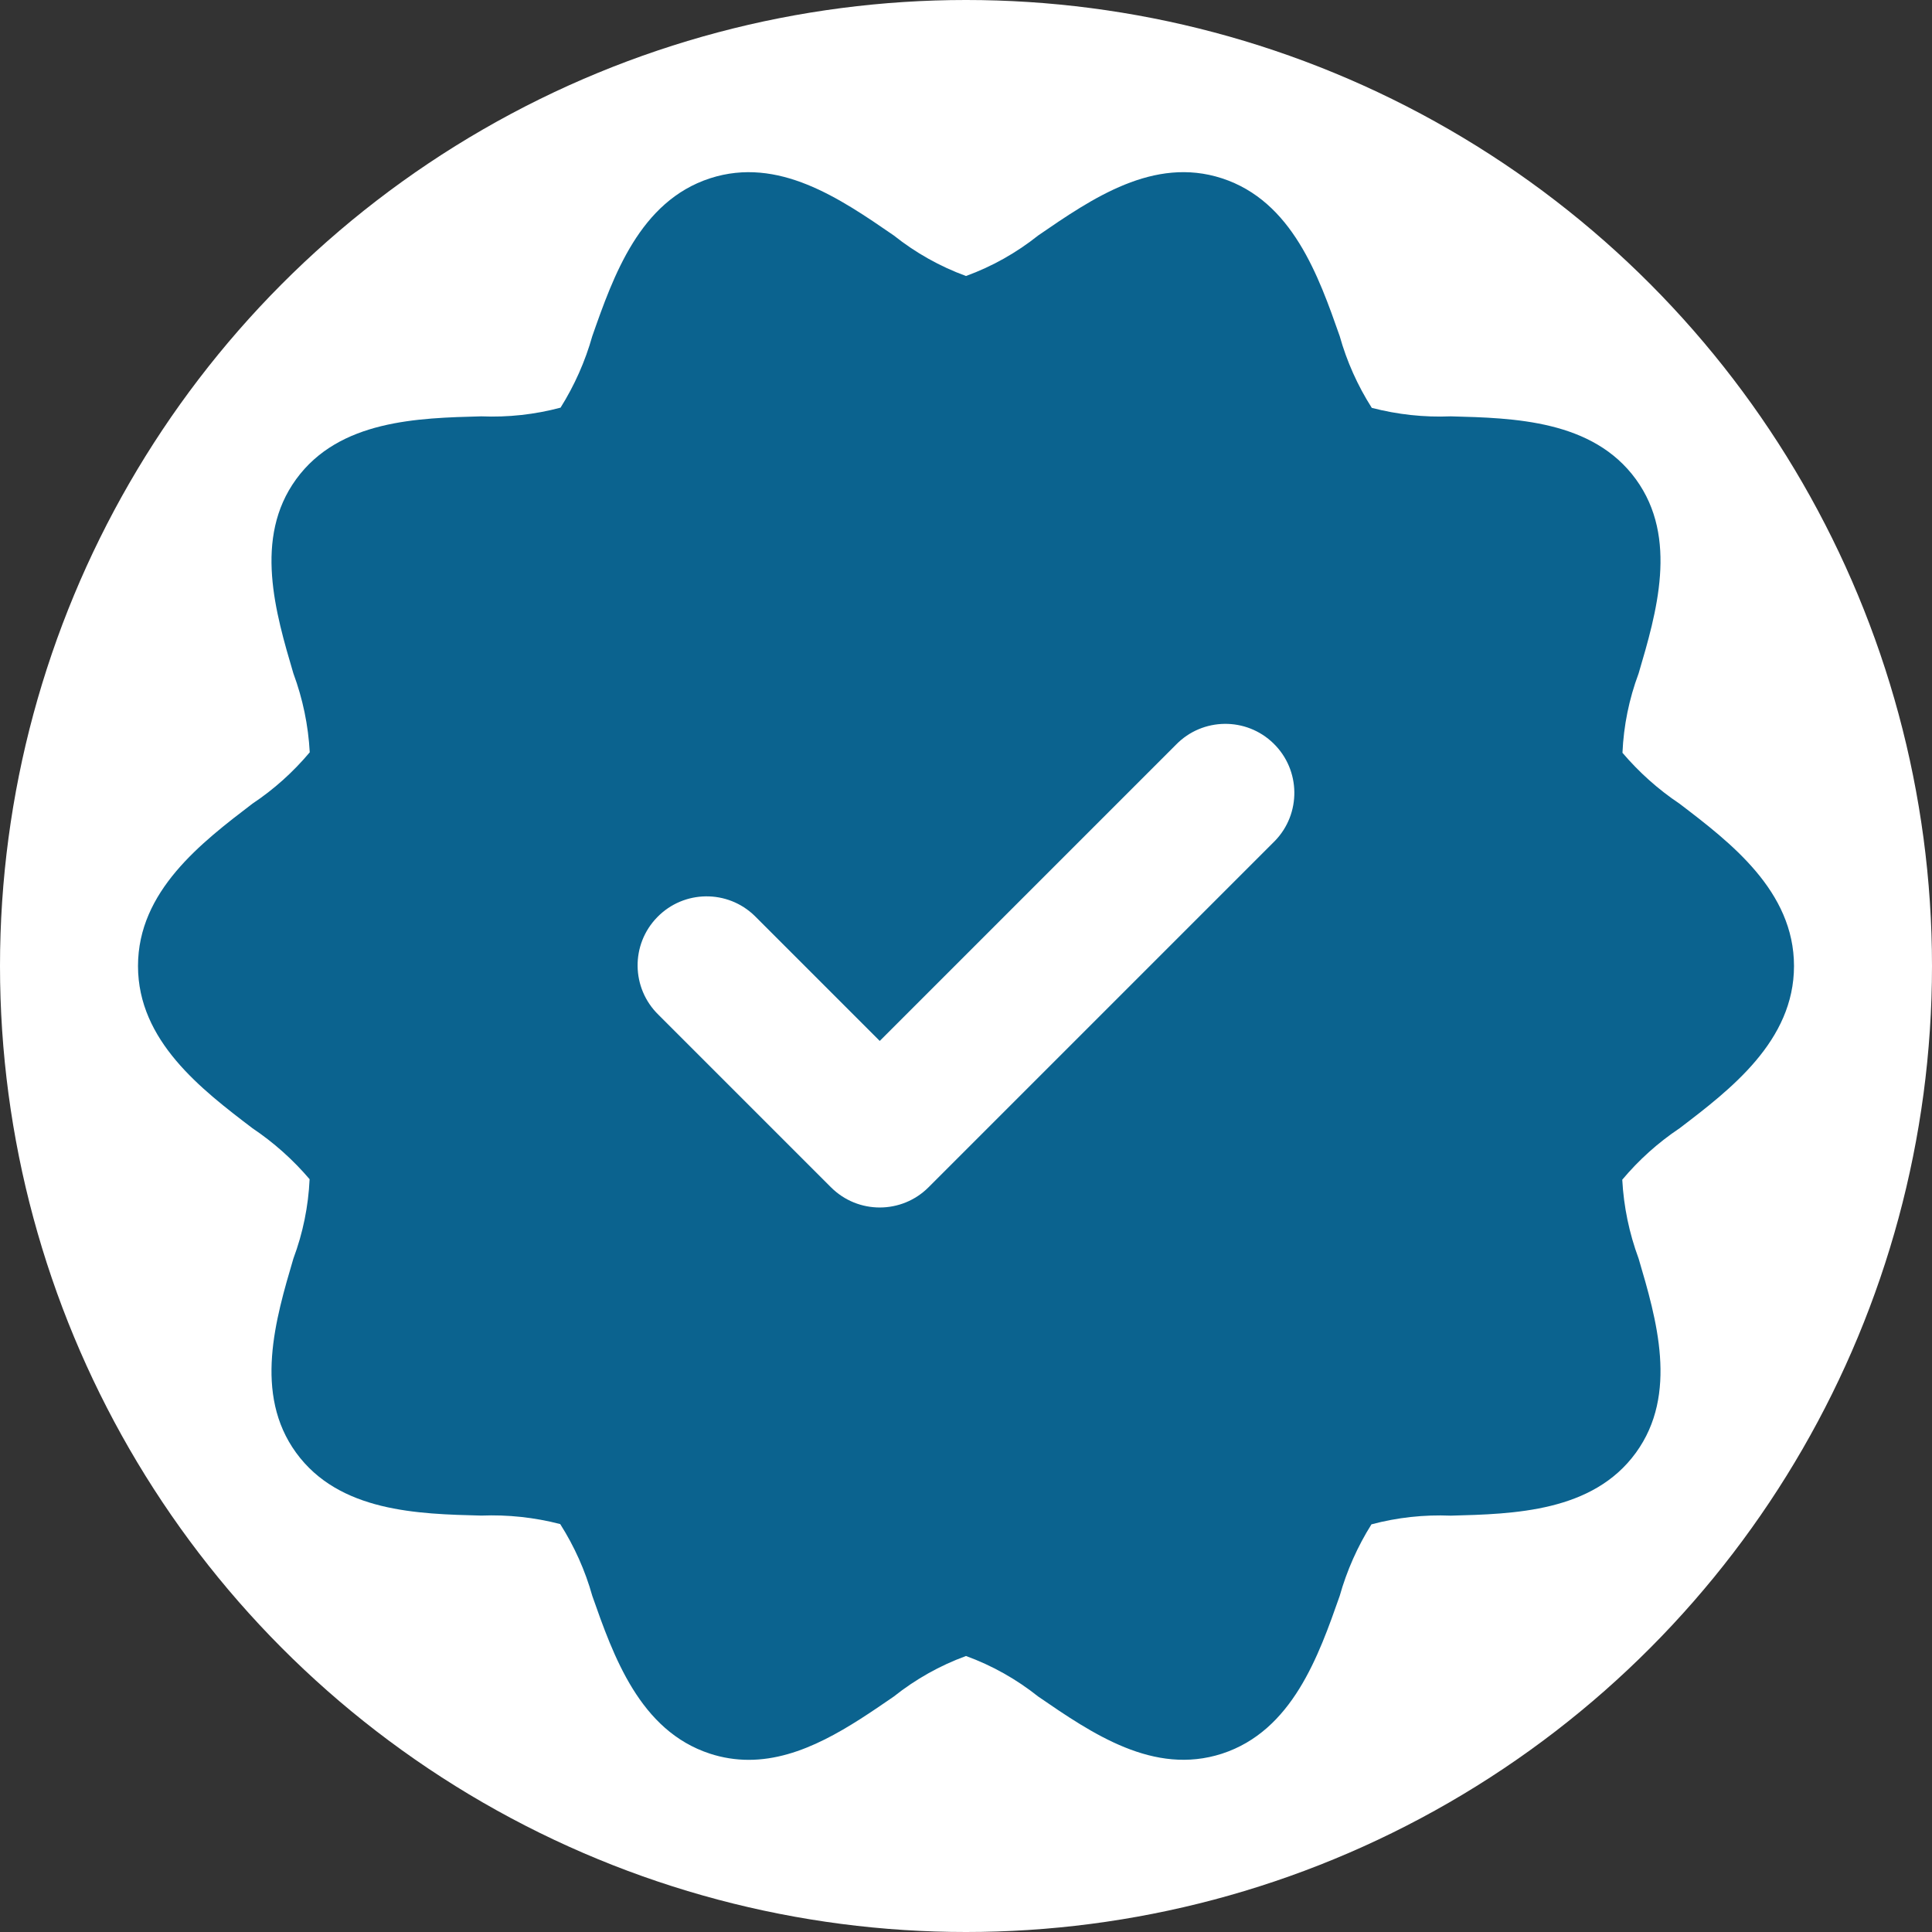 <svg width="28" height="28" viewBox="0 0 28 28" fill="none" xmlns="http://www.w3.org/2000/svg">
<rect x="0" y="0" width="28" height="28" fill="#333333" stroke="none"/>
<circle cx="14" cy="14" r="14" fill="white"/>
<g clip-path="url(#clip0_419_3190)">
<path d="M24.34 11.647C24.032 11.441 23.754 11.192 23.514 10.91C23.531 10.517 23.61 10.129 23.748 9.76C24.006 8.885 24.328 7.797 23.708 6.945C23.083 6.087 21.942 6.058 21.026 6.034C20.64 6.05 20.255 6.008 19.881 5.911C19.676 5.589 19.519 5.239 19.416 4.871C19.11 4 18.729 2.916 17.709 2.584C16.719 2.263 15.83 2.874 15.047 3.412C14.732 3.663 14.379 3.862 14 4C13.622 3.862 13.268 3.663 12.953 3.412C12.17 2.873 11.281 2.264 10.291 2.584C9.271 2.916 8.89 3.999 8.584 4.871C8.481 5.237 8.326 5.586 8.124 5.908C7.749 6.008 7.362 6.05 6.974 6.034C6.058 6.058 4.917 6.086 4.292 6.945C3.672 7.797 3.994 8.885 4.252 9.76C4.388 10.127 4.468 10.512 4.489 10.903C4.249 11.189 3.97 11.44 3.659 11.647C2.92 12.211 2 12.914 2 14C2 15.086 2.92 15.789 3.66 16.352C3.968 16.559 4.246 16.807 4.487 17.09C4.469 17.483 4.39 17.871 4.252 18.24C3.994 19.115 3.672 20.203 4.292 21.055C4.917 21.913 6.058 21.942 6.974 21.965C7.36 21.95 7.745 21.991 8.119 22.088C8.324 22.411 8.481 22.761 8.584 23.129C8.89 24 9.271 25.084 10.291 25.416C10.472 25.475 10.661 25.505 10.851 25.505C11.619 25.505 12.32 25.023 12.953 24.588C13.268 24.337 13.622 24.138 14 24C14.379 24.138 14.732 24.337 15.047 24.588C15.831 25.126 16.719 25.735 17.709 25.416C18.729 25.084 19.11 24 19.416 23.129C19.519 22.763 19.674 22.414 19.876 22.092C20.251 21.992 20.639 21.95 21.026 21.966C21.943 21.942 23.084 21.913 23.708 21.055C24.328 20.203 24.006 19.115 23.748 18.24C23.612 17.873 23.532 17.488 23.511 17.097C23.751 16.811 24.03 16.56 24.341 16.352C25.08 15.789 26 15.086 26 14C26 12.914 25.08 12.211 24.34 11.647ZM18.457 12.207L13.457 17.207C13.067 17.597 12.434 17.598 12.043 17.207C12.043 17.207 12.043 17.207 12.043 17.207L9.543 14.707C9.147 14.321 9.139 13.688 9.525 13.293C9.91 12.897 10.544 12.889 10.939 13.275C10.945 13.281 10.951 13.287 10.957 13.293L12.75 15.086L17.043 10.793C17.428 10.397 18.062 10.389 18.457 10.775C18.852 11.16 18.86 11.794 18.475 12.189C18.469 12.195 18.463 12.201 18.457 12.207Z" fill="#0B638F"/>
</g>
<defs>
<clipPath id="clip0_419_3190">
<rect width="24" height="24" fill="white" transform="translate(2 2)"/>
</clipPath>
</defs>
</svg>

